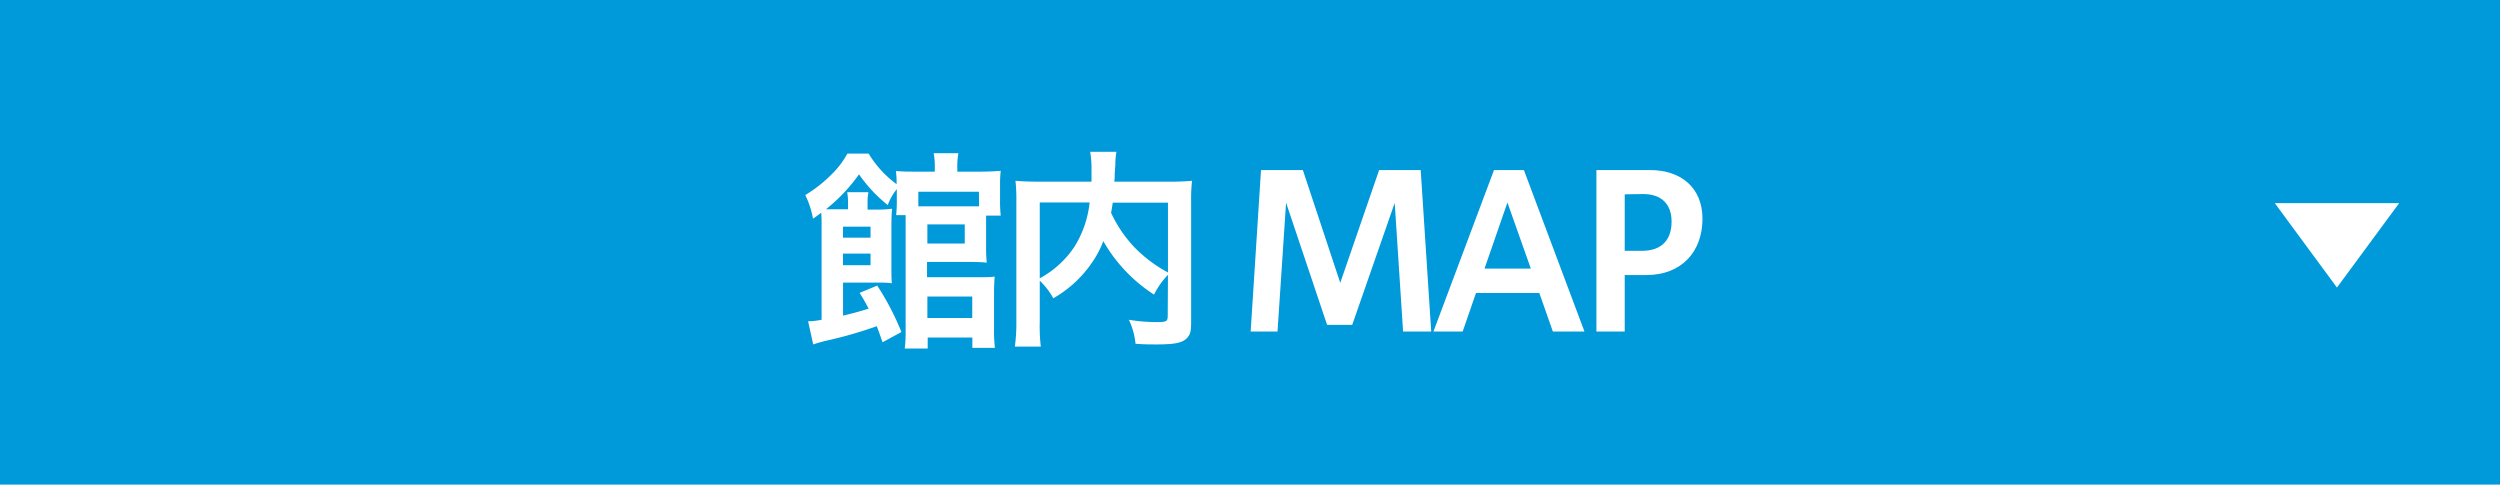 <svg xmlns="http://www.w3.org/2000/svg" viewBox="0 0 454 88"><defs><style>.cls-1{fill:#0099D9;}.cls-2{fill:#fff;}</style></defs><g id="レイヤー_2" data-name="レイヤー 2"><g id="bg"><rect class="cls-1" width="454" height="88"/><path class="cls-2" d="M160.27,62.16c-.47-1.36-.74-2.14-1.05-2.92a77.07,77.07,0,0,1-8.54,2.49,26.75,26.75,0,0,0-3,.82l-.93-4.21a12.65,12.65,0,0,0,2.45-.27V41a23.69,23.69,0,0,0-.07-2.38,16.42,16.42,0,0,1-1.49,1.09,16,16,0,0,0-1.4-4.29,24.43,24.43,0,0,0,4.72-3.7,15.62,15.62,0,0,0,2.92-3.82h3.87a19.18,19.18,0,0,0,5.07,5.54,16.71,16.71,0,0,0-.12-2.38c.86.07,1.68.11,3.2.11h3.86v-.66a13.72,13.72,0,0,0-.2-2.69h4.49a12.54,12.54,0,0,0-.2,2.69v.66h4.18c1.48,0,2.73-.07,3.7-.15a22.8,22.8,0,0,0-.12,2.65V36.5a23.78,23.78,0,0,0,.12,2.65h-2.65v5.66a23.21,23.21,0,0,0,.12,2.88c-.9-.08-1.72-.12-2.85-.12h-8v2.77h9.29c1.36,0,2.18,0,3-.11-.08.85-.12,1.75-.12,3v6.55a25.59,25.59,0,0,0,.16,3.39h-4.1V61.3h-8.11v2h-4.17a24,24,0,0,0,.16-3.31V39.07h-1.72a22.56,22.56,0,0,0,.12-2.38V34.35a9.89,9.89,0,0,0-1.64,2.89A25.91,25.91,0,0,1,156,31.66,31.36,31.36,0,0,1,150,38c.66,0,1,0,2,0H154V36.81a10,10,0,0,0-.15-1.91h3.86a9,9,0,0,0-.16,1.91v1.25H159a18.67,18.67,0,0,0,3-.16c-.08.94-.12,1.87-.12,3.24v7.18c0,1.44,0,2.33.08,3.12a16.23,16.23,0,0,0-2.23-.12H153.1v6c2.37-.58,3.08-.78,4.64-1.28-.63-1.17-.82-1.56-1.64-2.85l3.2-1.33a48.43,48.43,0,0,1,4.4,8.43Zm-2.18-19v-2h-5v2Zm-5,5h5V46.05h-5Zm24.68-13.34h-11v2.65h9.43c.63,0,.9,0,1.6,0Zm-9.36,9.4h6.79V40.75h-6.79Zm0,13.53h8.15v-3.9h-8.15Z"/><path class="cls-2" d="M212.1,49.91a14.55,14.55,0,0,0-2.53,3.59,28.23,28.23,0,0,1-9.21-9.71,17.49,17.49,0,0,1-1.87,3.63,21.28,21.28,0,0,1-7.21,6.75,13.27,13.27,0,0,0-2.46-3.2v7.41a32.27,32.27,0,0,0,.19,4.56H184.3a32.38,32.38,0,0,0,.27-4.64V36.5a31,31,0,0,0-.16-3.67c1.37.12,2.46.16,4.41.16h9.4c0-.9,0-1.45,0-2.07a18.67,18.67,0,0,0-.24-3.35h4.76a14.33,14.33,0,0,0-.19,1.91c0,.5,0,.5-.12,2.1,0,.82,0,.82-.08,1.41h9.75a42.7,42.7,0,0,0,4.37-.16,30.9,30.9,0,0,0-.16,3.71V58.42c0,1.6-.11,2.18-.58,2.77-.82,1.05-2.18,1.36-5.81,1.36-1,0-2.15,0-3.71-.12A13,13,0,0,0,205,58.07a30.66,30.66,0,0,0,5,.42c1.87,0,2.06-.11,2.06-1.2Zm-23.28.63a17.64,17.64,0,0,0,6.32-5.77,18.74,18.74,0,0,0,2.73-8h-9.05Zm13.26-13.73c-.16.94-.16,1.13-.31,1.83A23.45,23.45,0,0,0,206.1,45a25.27,25.27,0,0,0,6,4.48V36.81Z"/><path class="cls-2" d="M227.12,60.21,229,30.88h7.6l6.79,20.48,7.06-20.48H258l1.91,29.33h-5.11l-1.52-23.36L245.56,59H241l-7.45-22.19L232,60.21Z"/><path class="cls-2" d="M260.31,60.21l11-29.33h5.43l11,29.33H282l-2.46-7h-11.5l-2.42,7Zm9.28-11.43H278l-4.25-12Z"/><path class="cls-2" d="M289.91,60.21V30.88h9.71c5.65,0,9.55,3.2,9.55,8.85,0,6-3.82,10.22-10.18,10.22h-3.94V60.21Zm5.14-24.92V45.55h3.12c3.36,0,5.39-1.76,5.39-5.31,0-3.08-1.76-5-5.15-5Z"/><polygon class="cls-2" points="424.39 52.22 435.69 36.89 413.1 36.89 424.39 52.22"/></g></g></svg>
